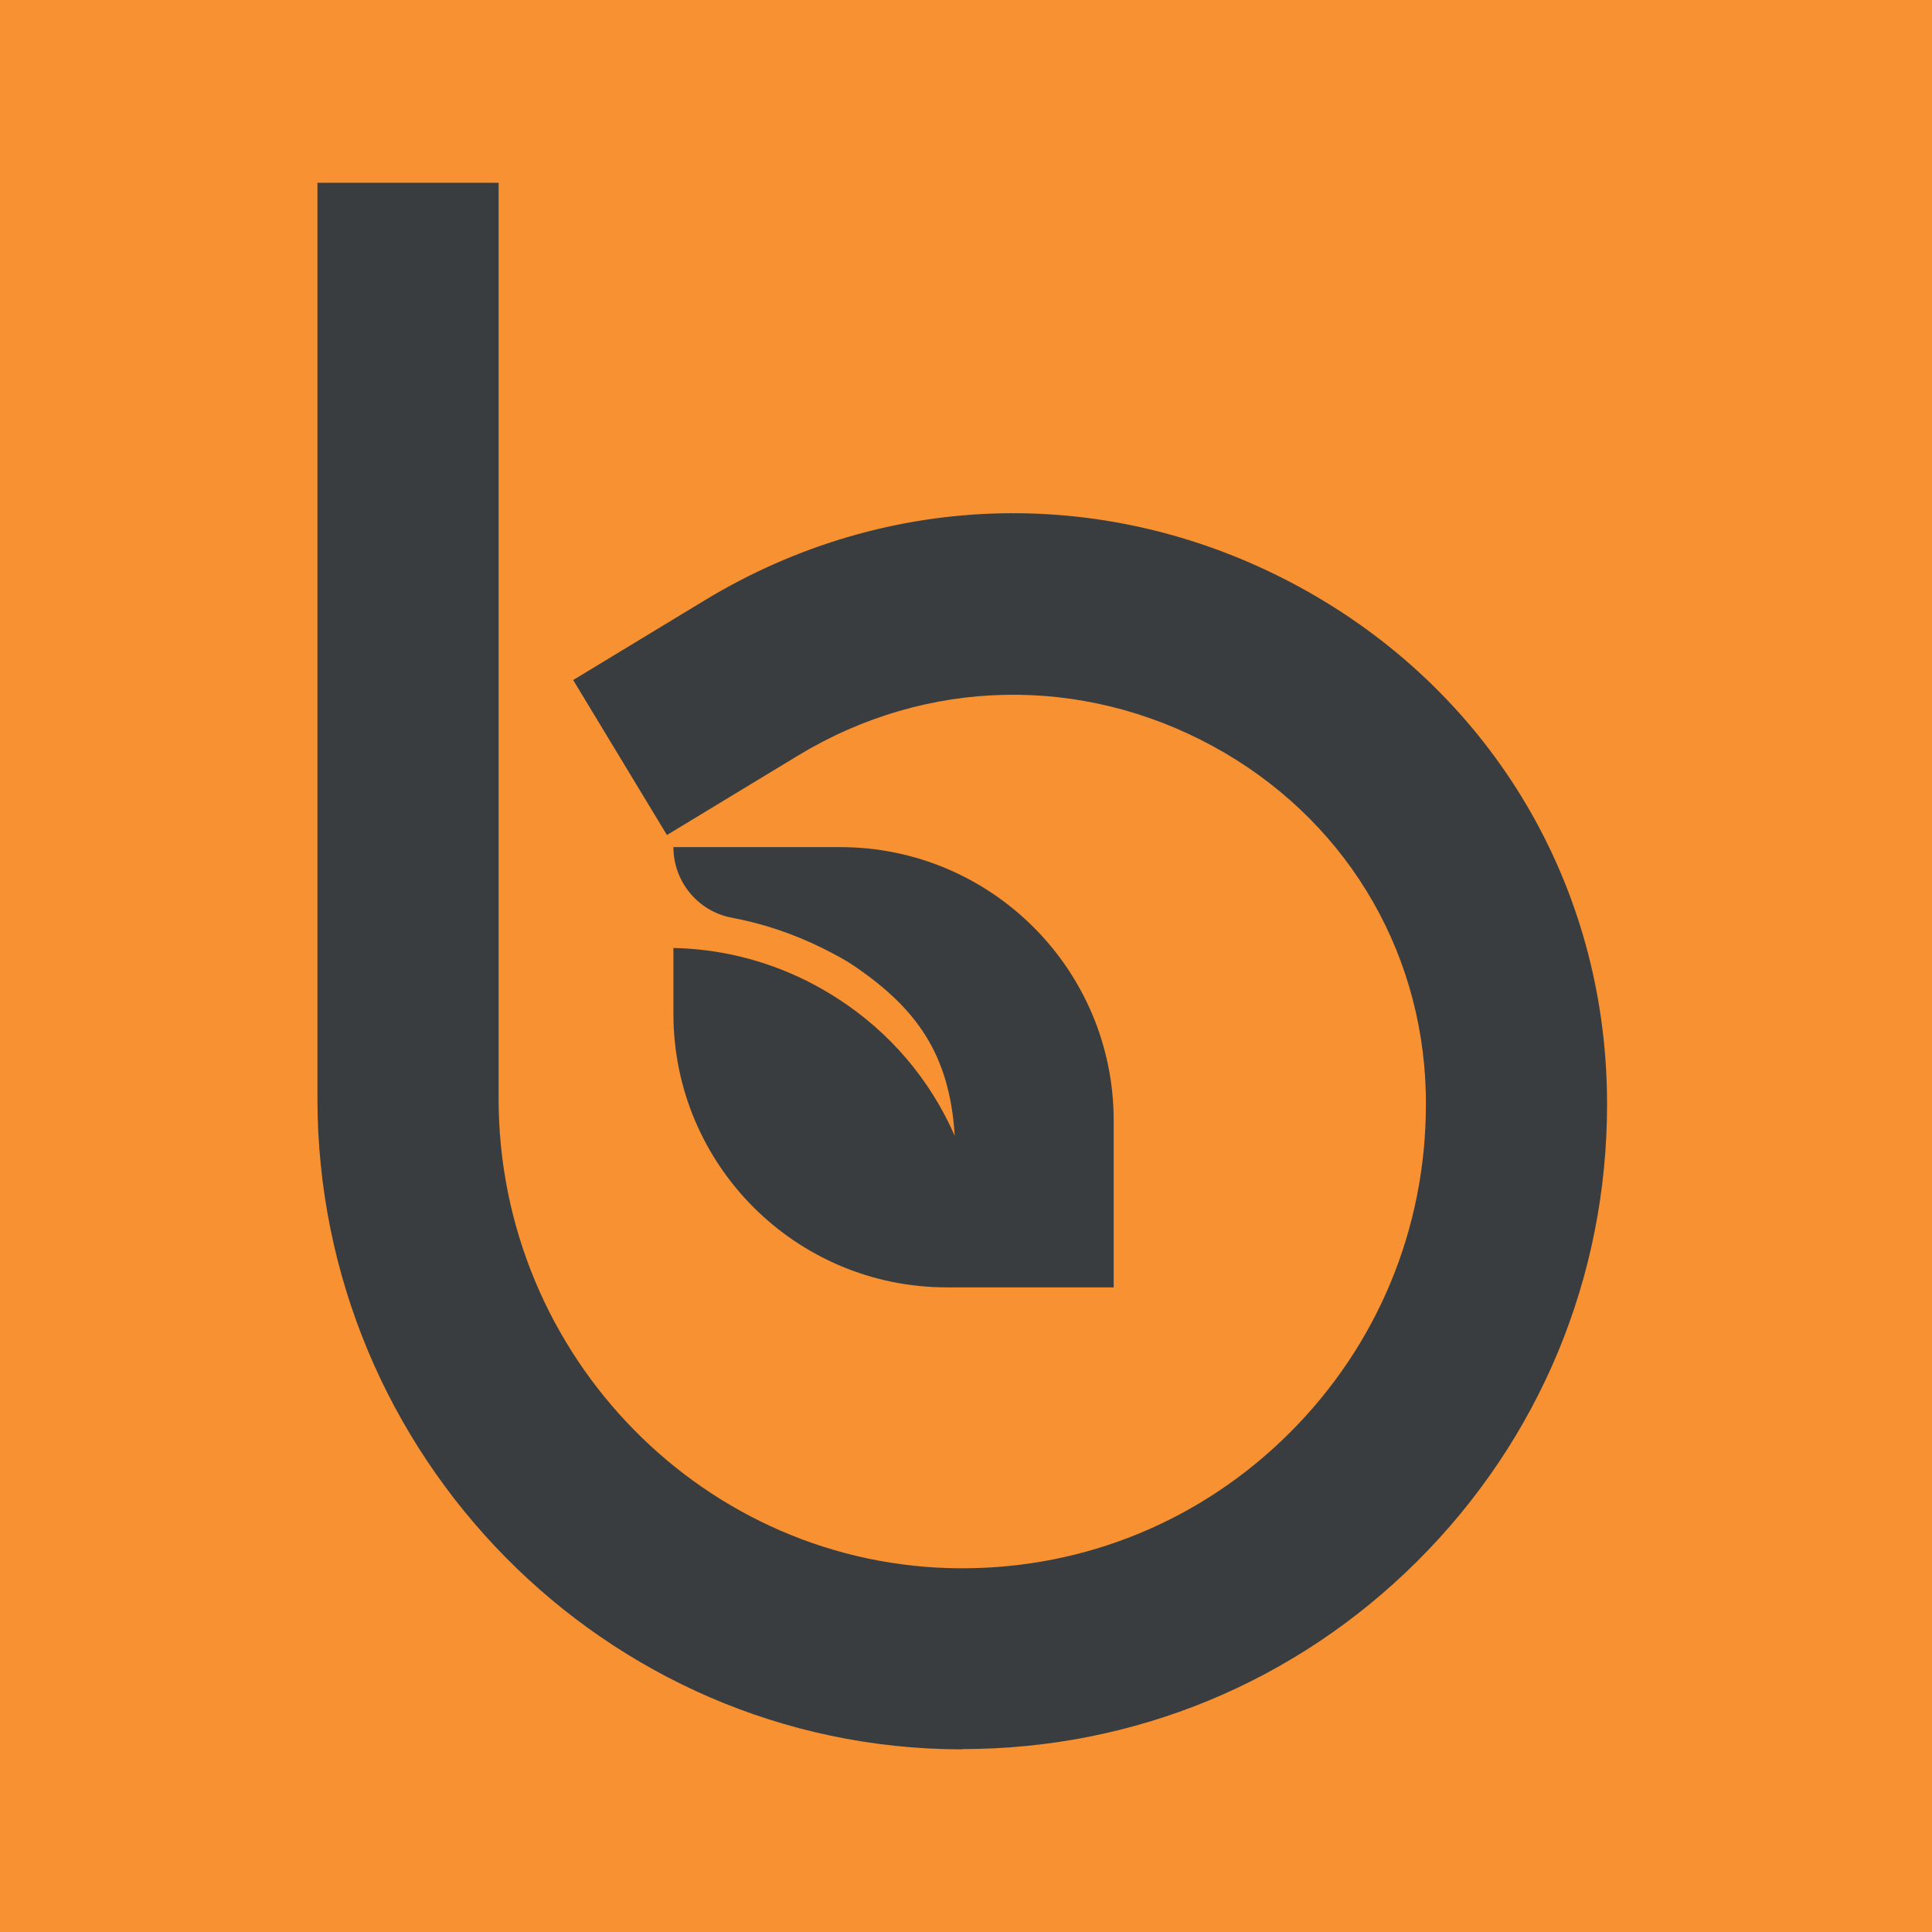 <svg width="256" height="256" viewBox="0 0 256 256" fill="none" xmlns="http://www.w3.org/2000/svg">
<path d="M256 0H0V256H256V0Z" fill="#F79131"/>
<path d="M147.569 148.495V170.584H125.48C105.456 170.584 89.231 154.36 89.231 134.336V125.613C95.245 125.728 101.226 127.166 106.81 129.925C108.264 130.652 109.635 131.428 111.007 132.32C117.88 136.748 123.233 143.026 126.504 150.494C125.843 139.458 121.184 133.576 113.617 128.289C112.13 127.248 110.561 126.422 108.942 125.613C105.092 123.713 101.077 122.374 96.963 121.598C92.47 120.755 89.231 116.807 89.231 112.247H111.321C131.345 112.247 147.569 128.471 147.569 148.478V148.495Z" fill="#3A3D3F"/>
<path d="M127.495 231.796C127.396 231.796 127.297 231.796 127.198 231.796C80.26 231.631 42.062 192.954 42.062 145.57V24.22H66.068V145.57C66.068 179.77 93.527 207.691 127.28 207.807C127.346 207.807 127.429 207.807 127.495 207.807C143.868 207.807 159.266 201.446 170.864 189.881C182.511 178.266 188.938 162.819 188.938 146.363C188.938 145.818 188.938 145.257 188.922 144.711C188.41 125.381 177.902 108.265 160.786 98.914C143.323 89.381 122.786 89.811 105.819 100.07L88.372 110.644L75.948 90.108L93.395 79.534C117.747 64.781 147.238 64.153 172.285 77.832C196.984 91.331 212.167 116.08 212.911 144.051C212.927 144.81 212.944 145.57 212.944 146.33C212.944 169.213 204.022 190.691 187.815 206.849C171.69 222.924 150.278 231.763 127.511 231.763L127.495 231.796Z" fill="#3A3D3F"/>
</svg>
